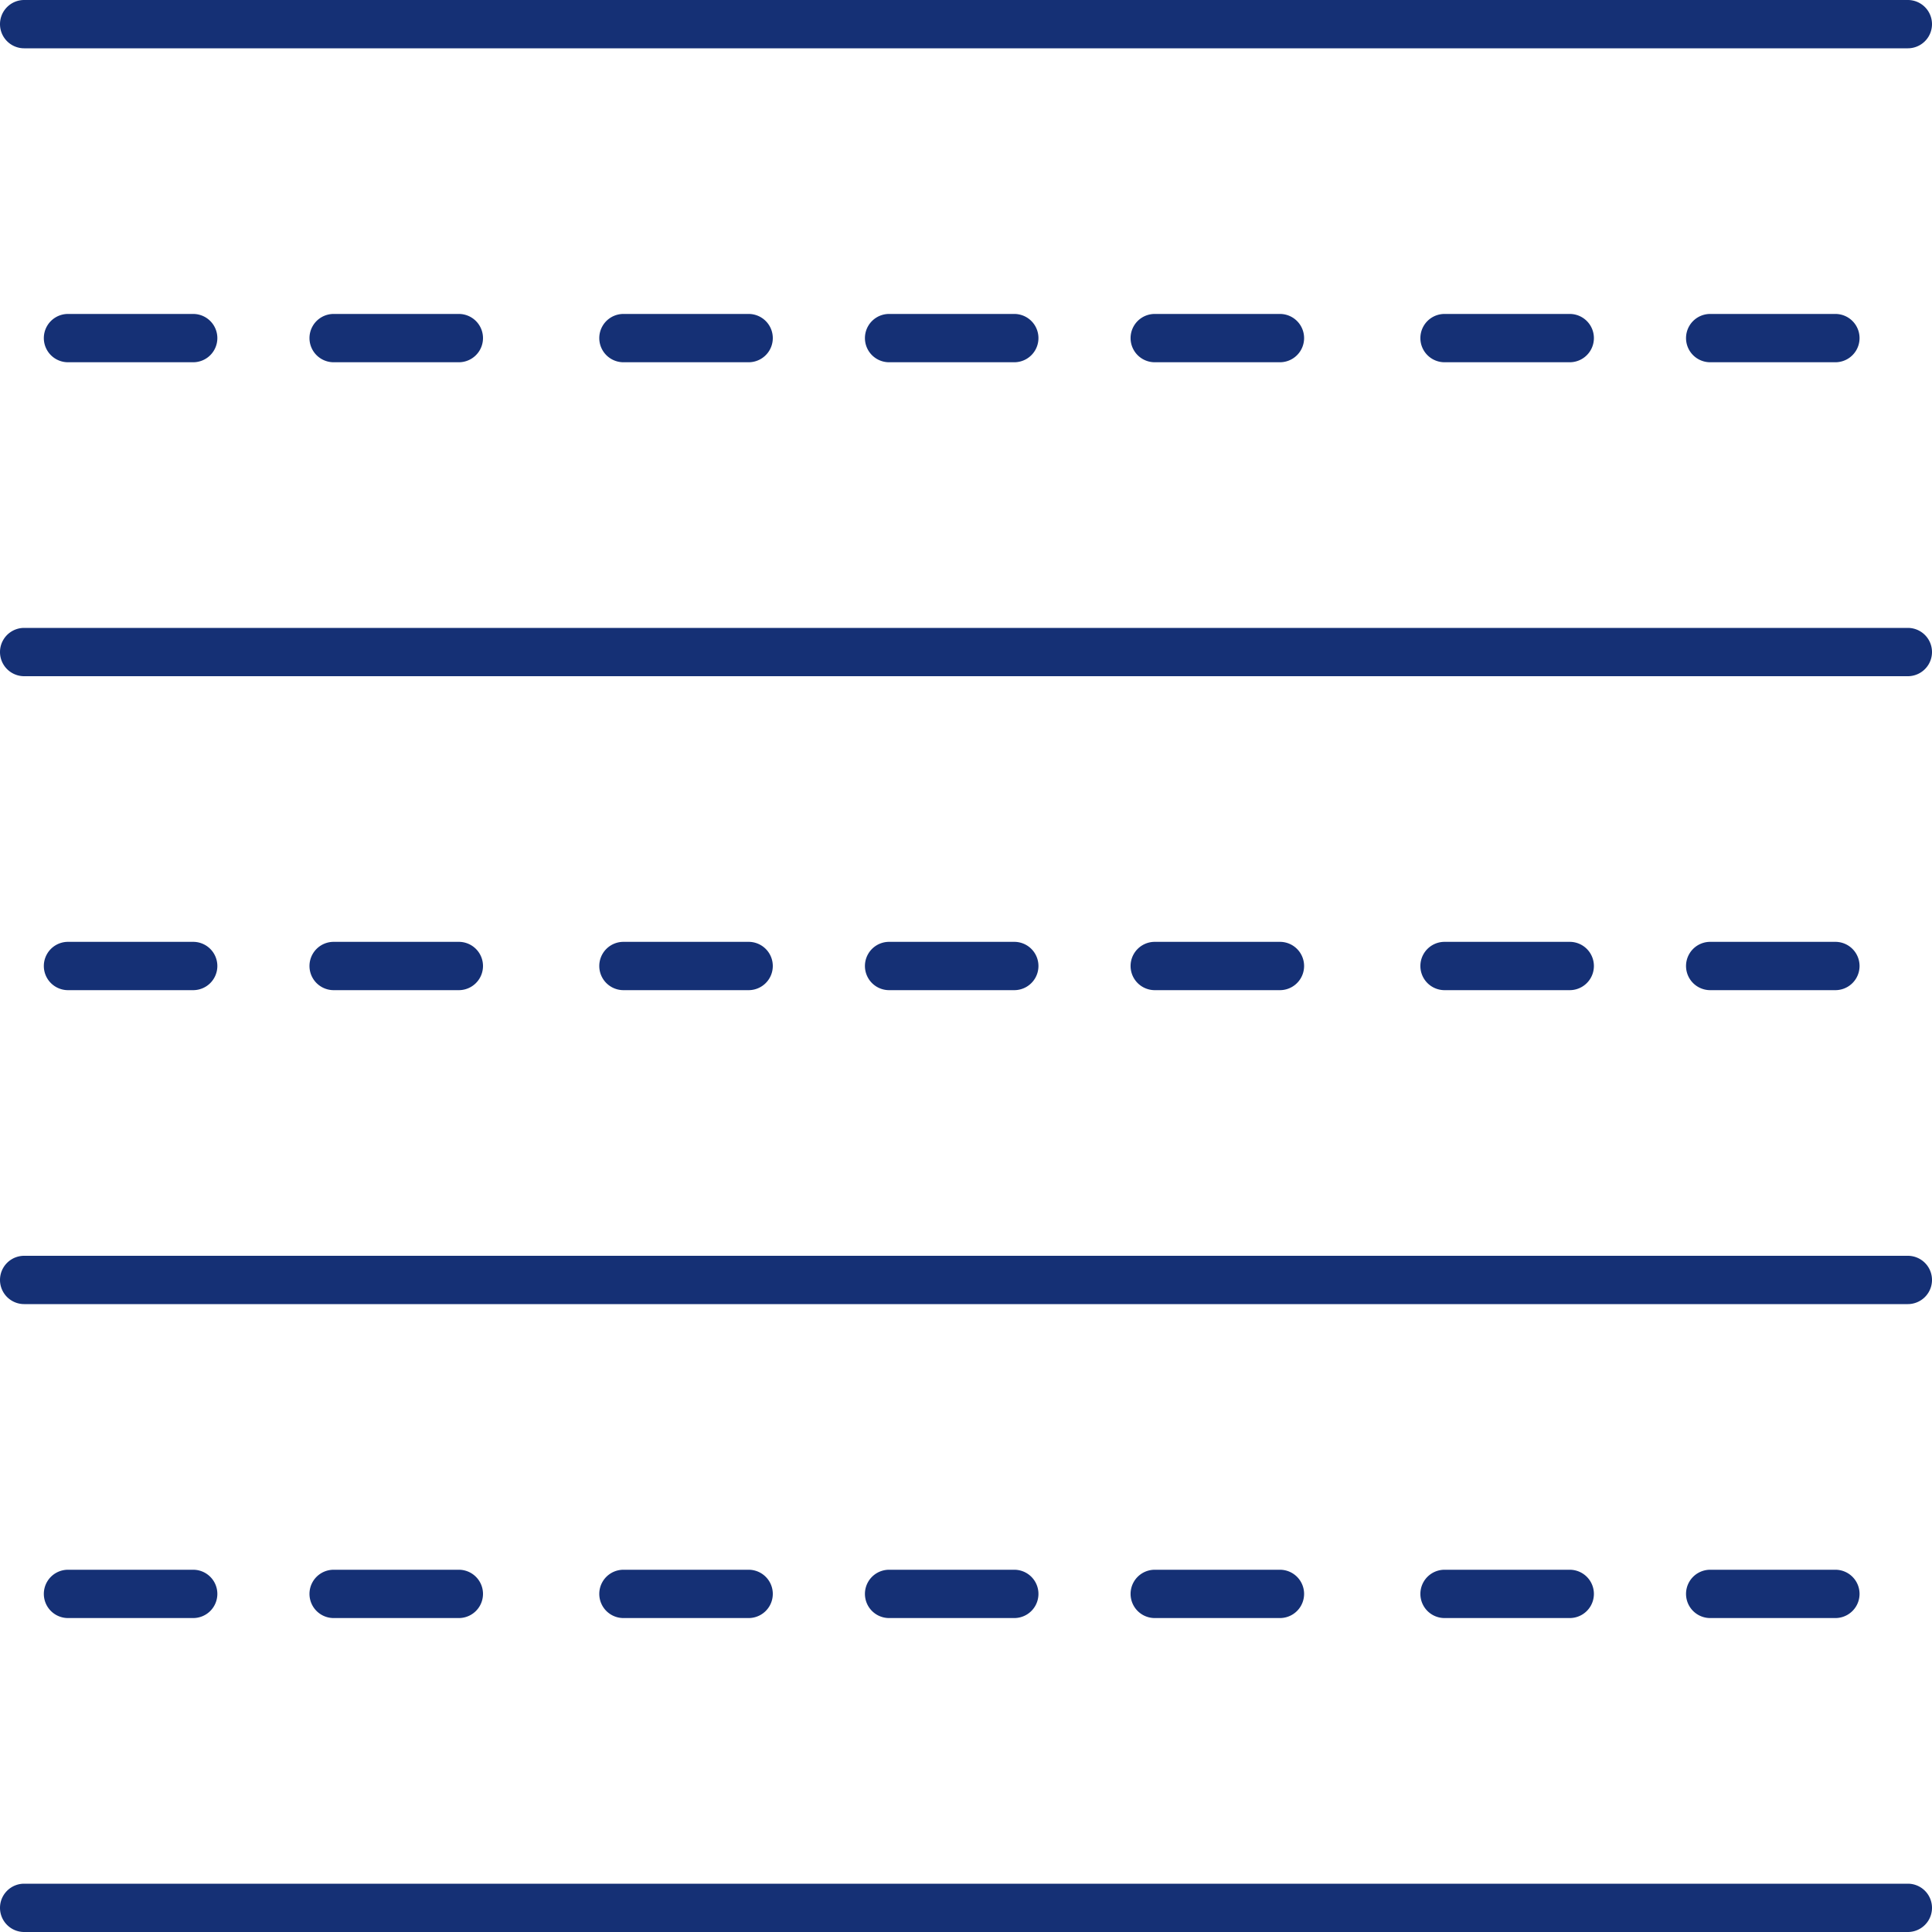 <svg xmlns="http://www.w3.org/2000/svg" width="80" height="80" viewBox="0 0 80 80">
    <g fill="#153075" fill-rule="nonzero">
        <path d="M79 26H1a1 1 0 1 0 0 2h78a1 1 0 1 0 0-2zM79 52H1a1 1 0 1 0 0 2h78a1 1 0 1 0 0-2zM31 41a1 1 0 1 0 0-2h-5.185a1 1 0 1 0 0 2H31zM42 41a1 1 0 1 0 0-2h-5.185a1 1 0 1 0 0 2H42zM53 41a1 1 0 1 0 0-2h-5.185a1 1 0 1 0 0 2H53zM9 40a1 1 0 0 0-1-1H2.815a1 1 0 1 0 0 2H8a1 1 0 0 0 1-1zM19 41a1 1 0 1 0 0-2h-5.185a1 1 0 1 0 0 2H19zM65 41a1 1 0 1 0 0-2h-5.185a1 1 0 1 0 0 2H65zM76 41a1 1 0 1 0 0-2h-5.185a1 1 0 1 0 0 2H76zM0 1a1 1 0 0 0 1 1h78a1 1 0 1 0 0-2H1a1 1 0 0 0-1 1zM31 15a1 1 0 1 0 0-2h-5.185a1 1 0 1 0 0 2H31zM42 15a1 1 0 1 0 0-2h-5.185a1 1 0 1 0 0 2H42zM53 15a1 1 0 1 0 0-2h-5.185a1 1 0 1 0 0 2H53zM9 14a1 1 0 0 0-1-1H2.815a1 1 0 1 0 0 2H8a1 1 0 0 0 1-1zM19 15a1 1 0 1 0 0-2h-5.185a1 1 0 1 0 0 2H19zM65 15a1 1 0 1 0 0-2h-5.185a1 1 0 1 0 0 2H65zM76 15a1 1 0 1 0 0-2h-5.185a1 1 0 1 0 0 2H76zM0 79a1 1 0 0 0 1 1h78a1 1 0 1 0 0-2H1a1 1 0 0 0-1 1zM31 67a1 1 0 1 0 0-2h-5.185a1 1 0 1 0 0 2H31zM42 67a1 1 0 1 0 0-2h-5.185a1 1 0 1 0 0 2H42zM53 67a1 1 0 1 0 0-2h-5.185a1 1 0 1 0 0 2H53zM9 66a1 1 0 0 0-1-1H2.815a1 1 0 1 0 0 2H8a1 1 0 0 0 1-1zM19 67a1 1 0 1 0 0-2h-5.185a1 1 0 1 0 0 2H19zM65 67a1 1 0 1 0 0-2h-5.185a1 1 0 1 0 0 2H65zM76 67a1 1 0 1 0 0-2h-5.185a1 1 0 1 0 0 2H76z"/>
    </g>
</svg>
